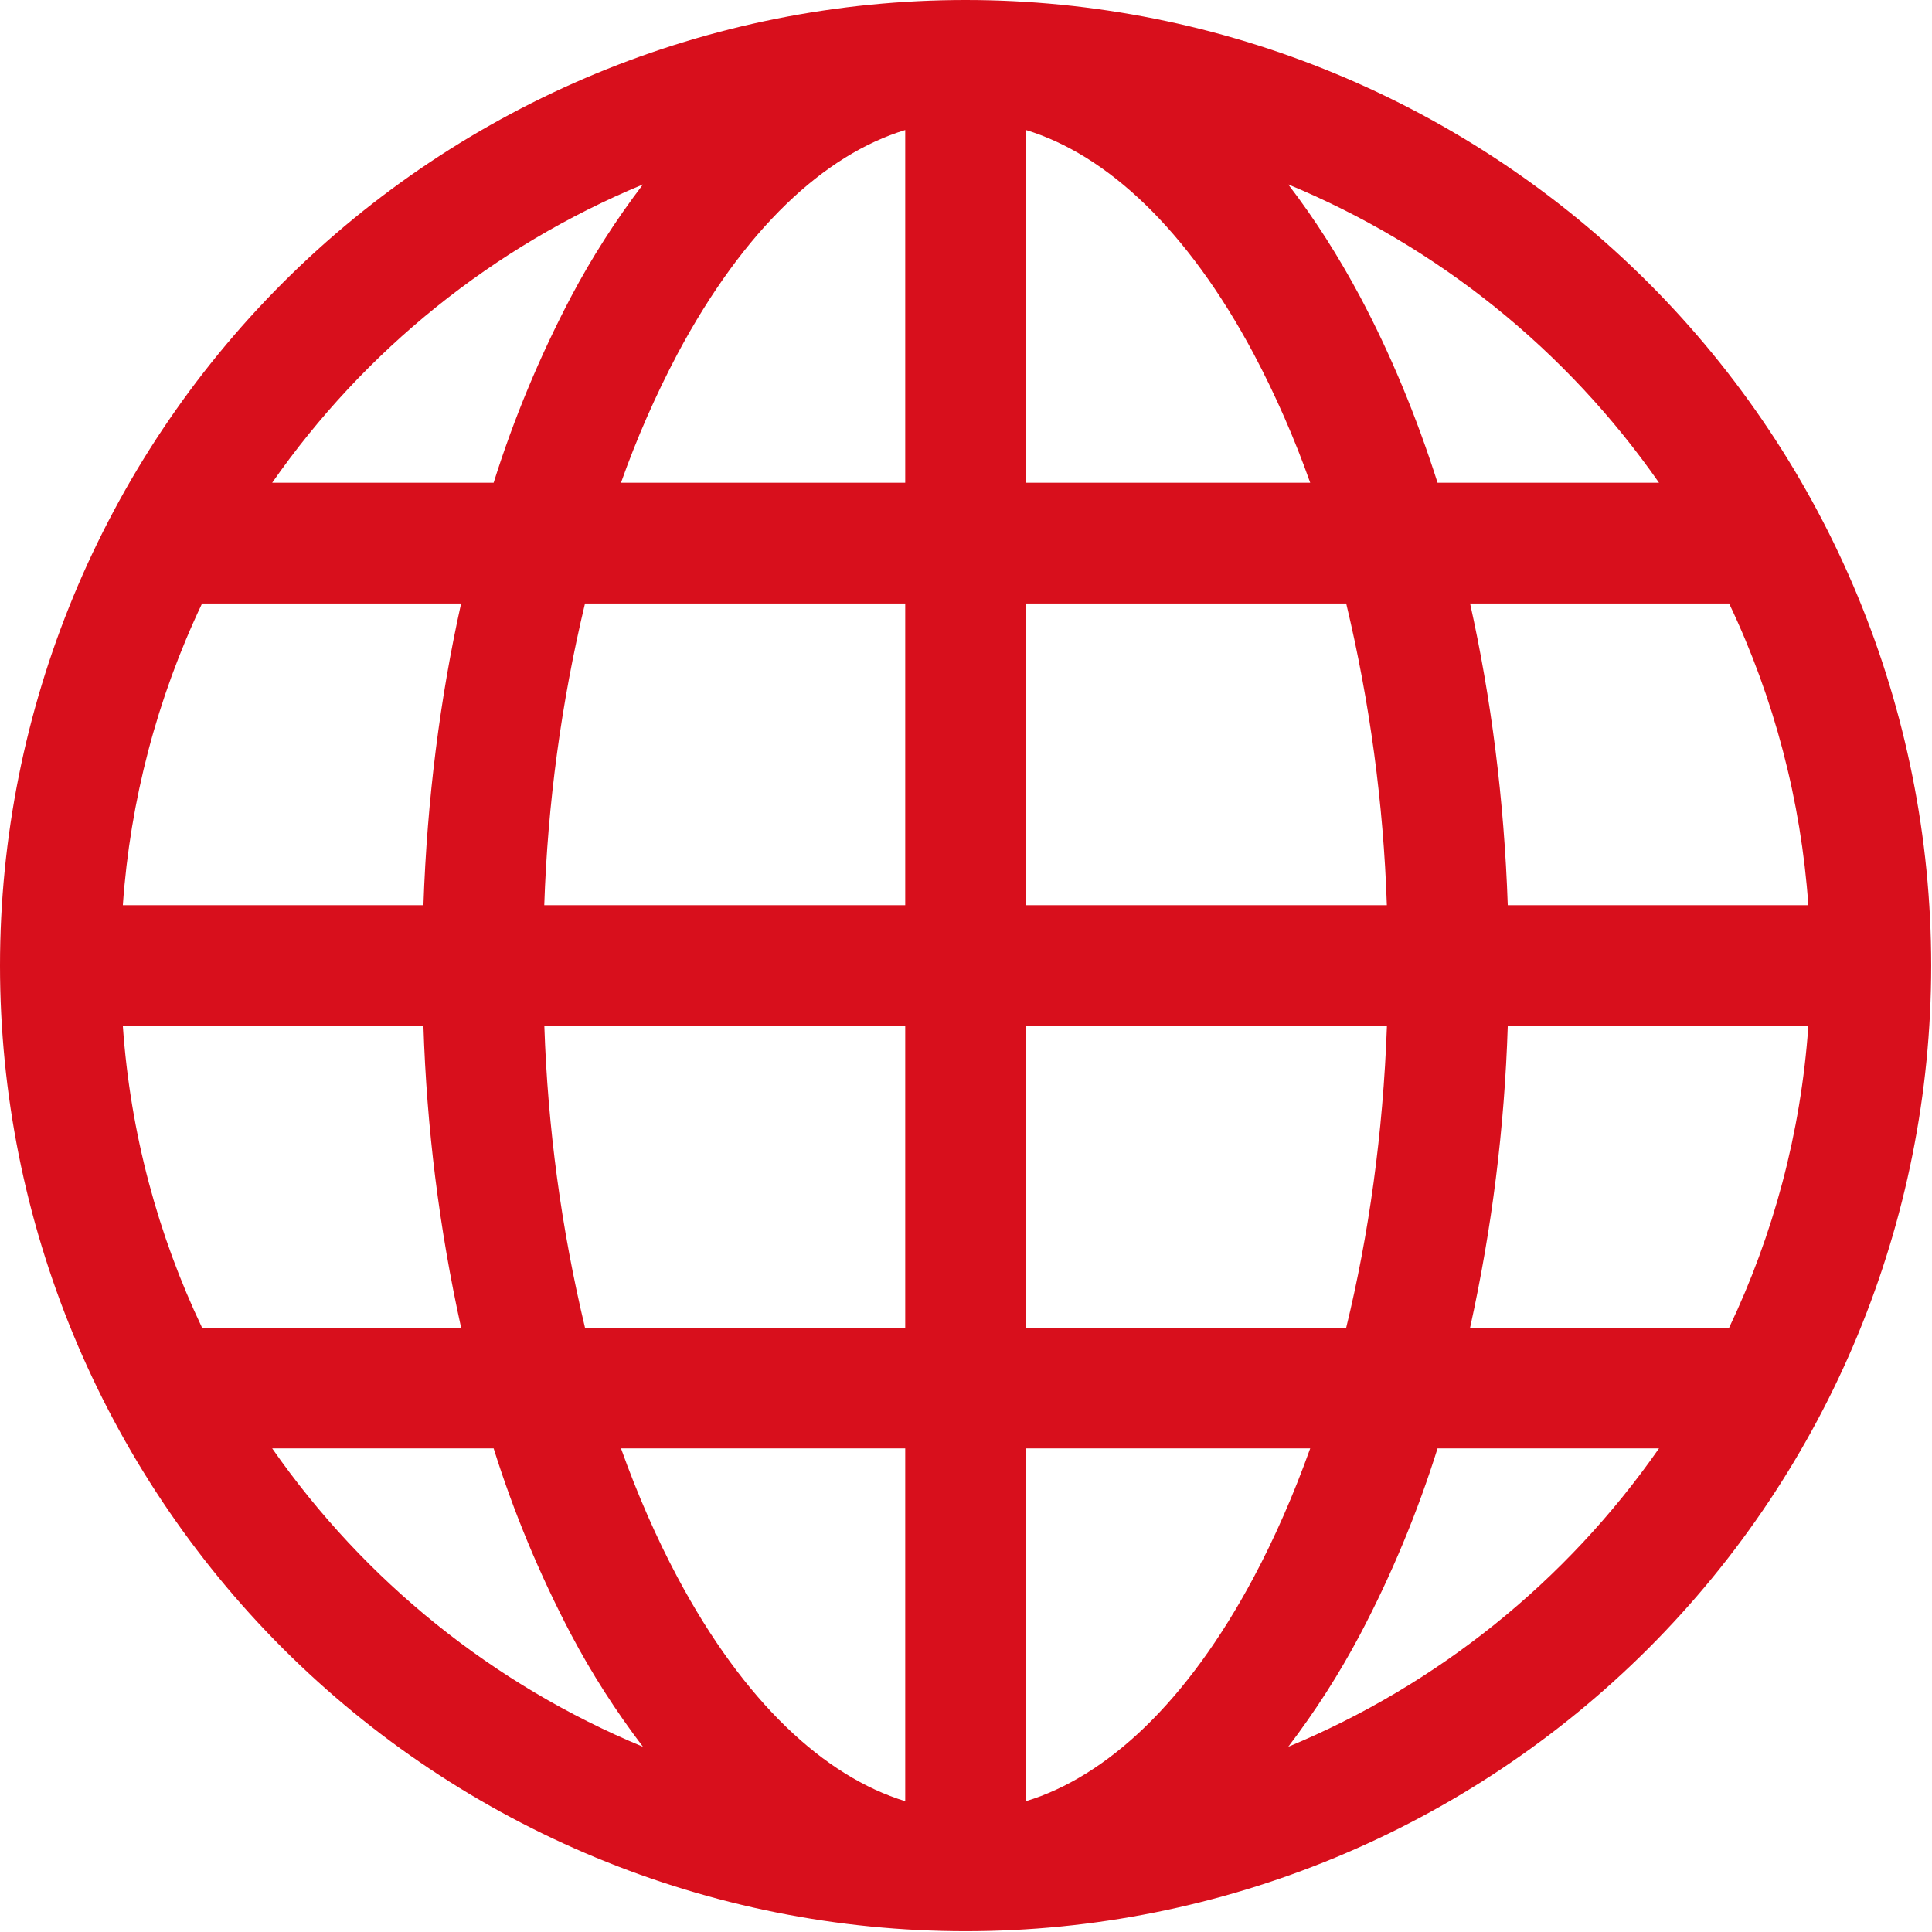 <svg width="24" height="24" viewBox="0 0 24 24" fill="none" xmlns="http://www.w3.org/2000/svg">
<path d="M0 11.995C0 8.814 1.264 5.763 3.513 3.513C5.763 1.264 8.814 0 11.995 0C15.176 0 18.227 1.264 20.477 3.513C22.726 5.763 23.99 8.814 23.99 11.995C23.99 15.176 22.726 18.227 20.477 20.477C18.227 22.726 15.176 23.99 11.995 23.99C8.814 23.99 5.763 22.726 3.513 20.477C1.264 18.227 0 15.176 0 11.995ZM11.245 1.615C10.241 1.921 9.244 2.844 8.416 4.396C8.143 4.912 7.909 5.447 7.714 5.997H11.245V1.615ZM6.132 5.997C6.382 5.201 6.704 4.429 7.092 3.69C7.351 3.2 7.651 2.732 7.987 2.291C6.129 3.061 4.531 4.348 3.381 5.997H6.132ZM5.26 11.245C5.305 9.93 5.467 8.669 5.728 7.497H2.51C1.951 8.674 1.617 9.945 1.526 11.245H5.26ZM7.267 7.497C6.973 8.726 6.803 9.982 6.761 11.245H11.245V7.497H7.267ZM12.745 7.497V11.245H17.228C17.186 9.982 17.017 8.726 16.723 7.497H12.745ZM6.762 12.745C6.804 14.008 6.973 15.264 7.267 16.493H11.245V12.745H6.762ZM12.745 12.745V16.493H16.723C17.003 15.346 17.181 14.082 17.229 12.745H12.745ZM7.714 17.992C7.921 18.571 8.157 19.108 8.416 19.594C9.244 21.146 10.242 22.068 11.245 22.375V17.992H7.714ZM7.987 21.699C7.651 21.258 7.351 20.79 7.092 20.3C6.704 19.561 6.382 18.789 6.132 17.992H3.381C4.531 19.642 6.129 20.929 7.987 21.699ZM5.728 16.493C5.456 15.261 5.3 14.006 5.26 12.745H1.526C1.619 14.079 1.963 15.343 2.51 16.493H5.728ZM16.003 21.699C17.861 20.929 19.459 19.642 20.609 17.992H17.858C17.608 18.789 17.287 19.561 16.898 20.3C16.639 20.79 16.339 21.258 16.003 21.699ZM12.745 17.992V22.375C13.749 22.069 14.746 21.146 15.574 19.594C15.833 19.108 16.069 18.571 16.276 17.992H12.745ZM18.262 16.493H21.48C22.027 15.343 22.371 14.079 22.464 12.745H18.73C18.69 14.006 18.534 15.261 18.262 16.493ZM22.464 11.245C22.373 9.945 22.039 8.674 21.48 7.497H18.262C18.523 8.669 18.685 9.93 18.73 11.245H22.464ZM16.898 3.69C17.268 4.386 17.591 5.159 17.858 5.997H20.609C19.459 4.348 17.861 3.061 16.003 2.291C16.33 2.717 16.63 3.188 16.898 3.69ZM16.276 5.997C16.081 5.447 15.847 4.912 15.574 4.396C14.746 2.844 13.749 1.922 12.745 1.615V5.997H16.276Z" fill="#D80F1C"/>
</svg>
